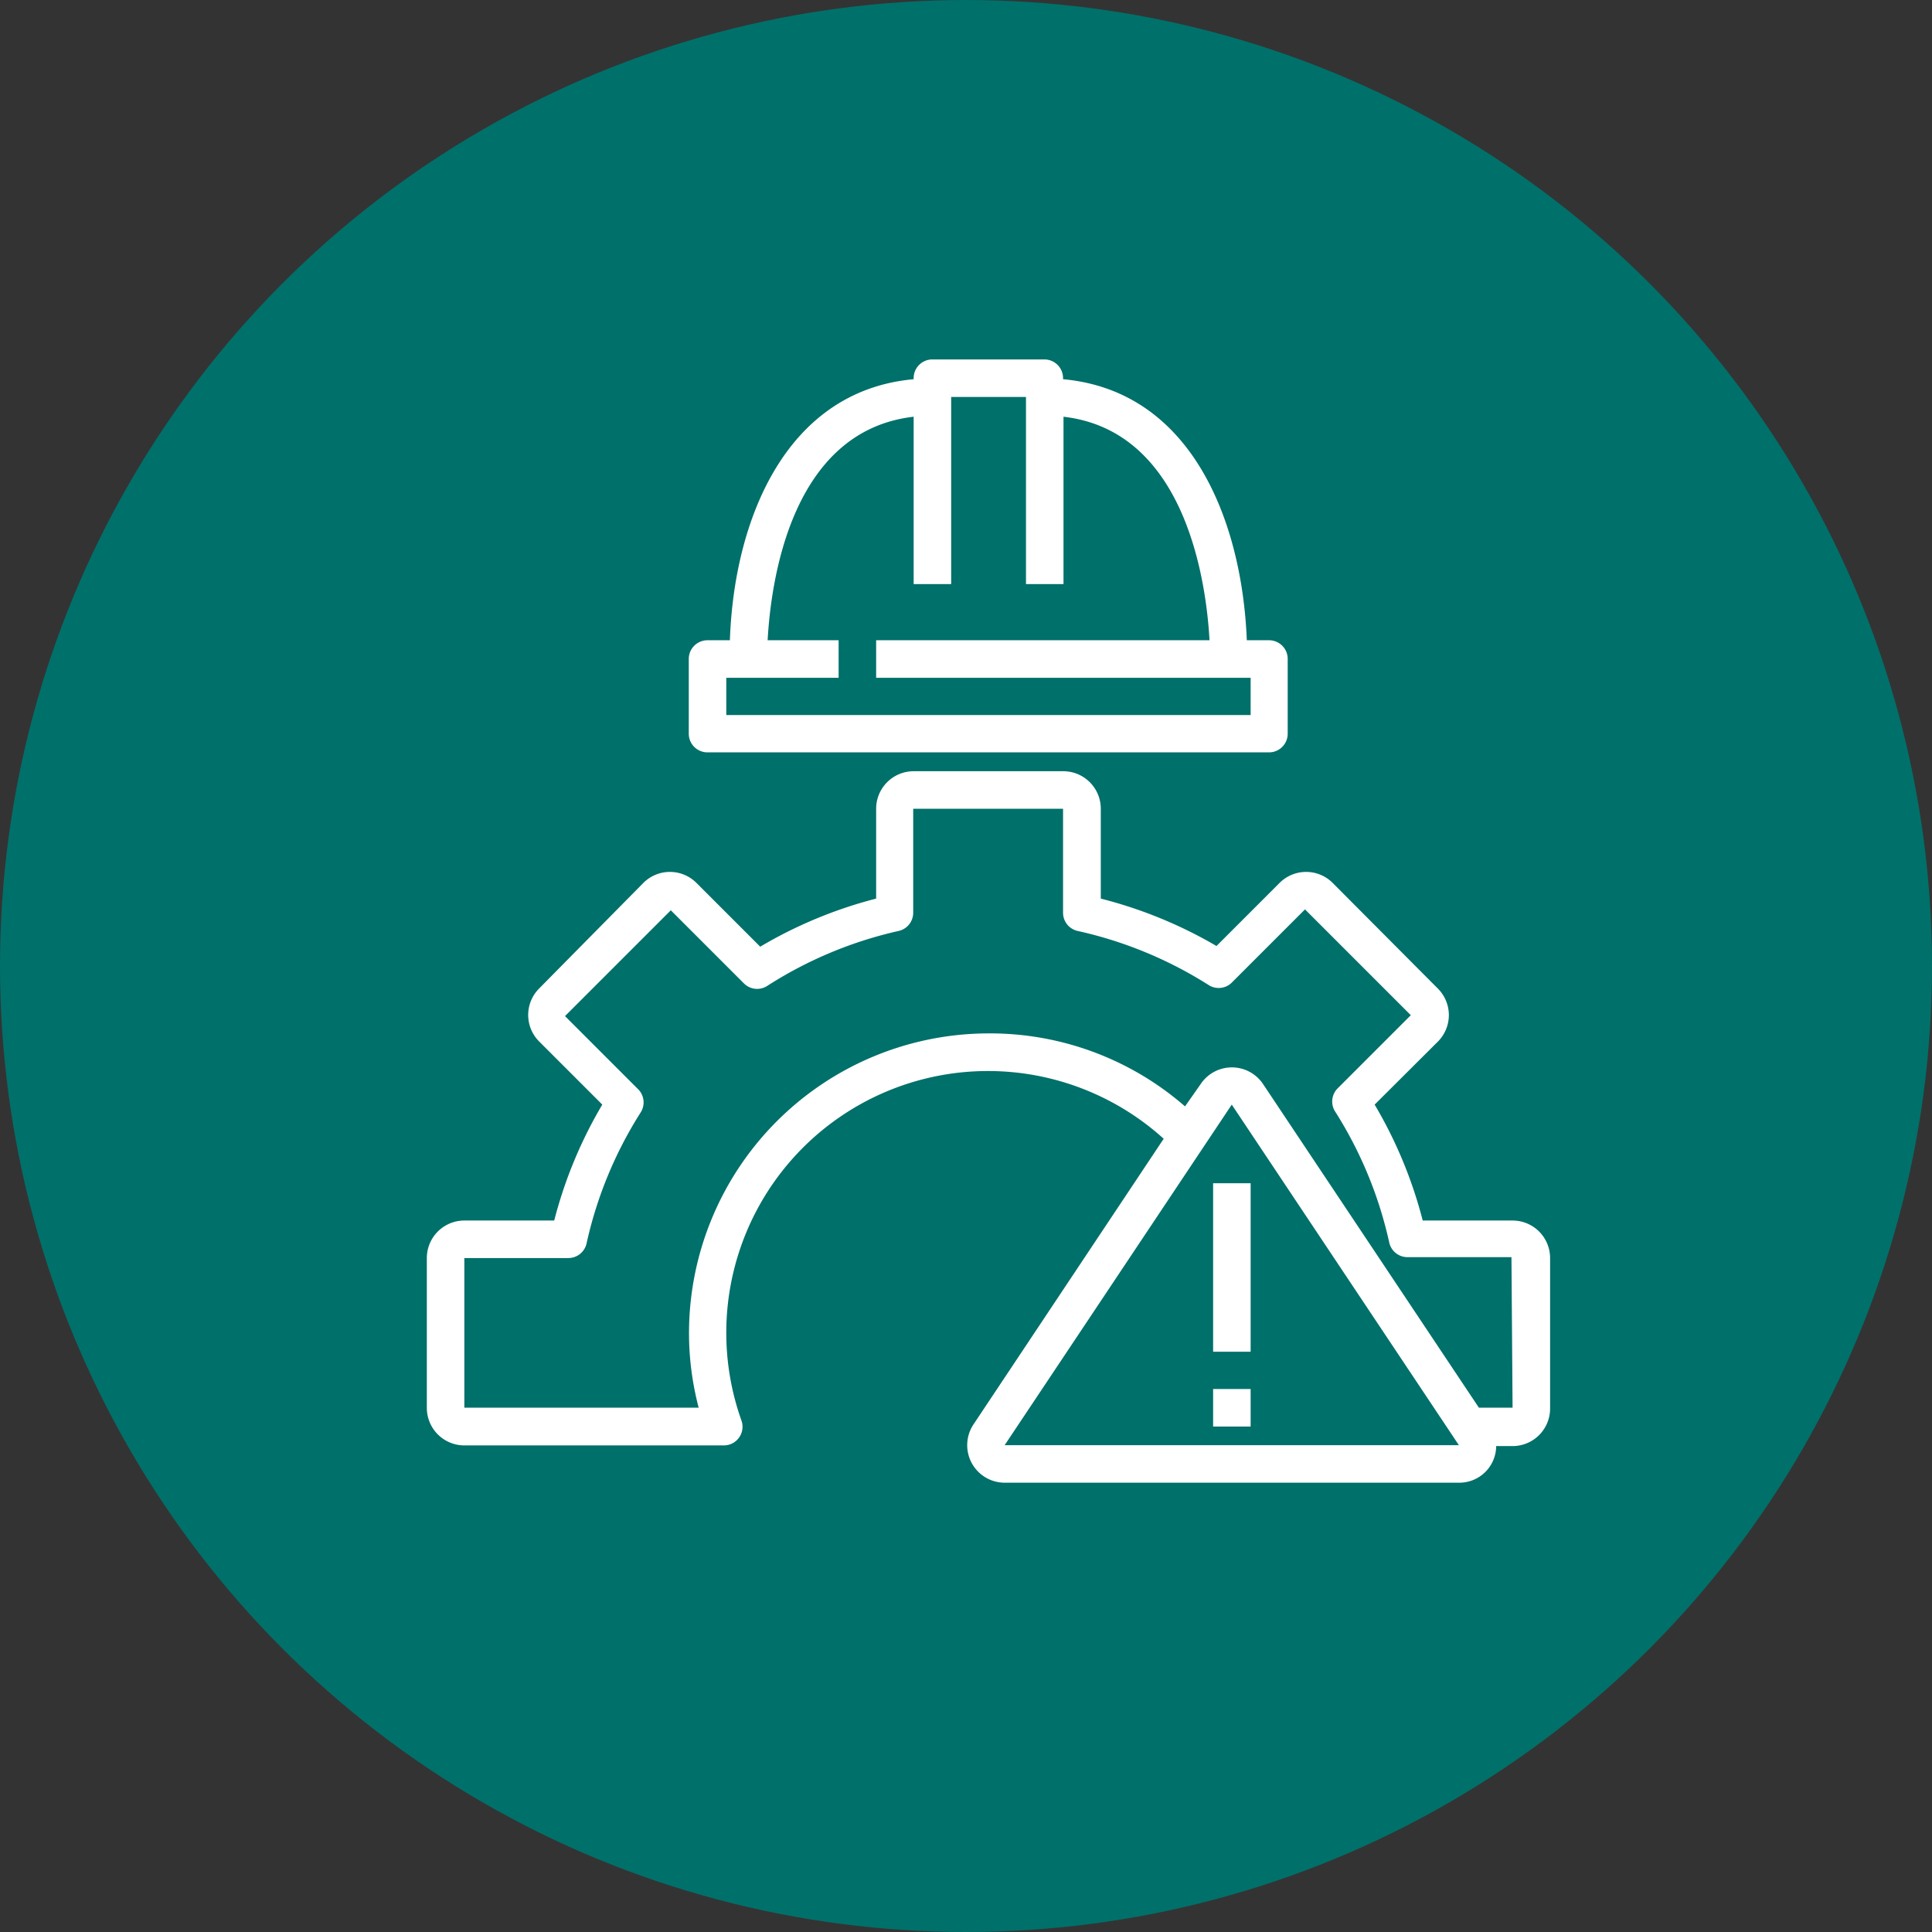 <svg id="Слой_6" data-name="Слой 6" xmlns="http://www.w3.org/2000/svg" viewBox="0 0 86 86"><rect x="0" y="0" width="86" height="86" fill="#333333" stroke="none"/><defs><style>.cls-1{fill:#00706a;}.cls-2{fill:#fff;}</style></defs><title>human_factor_01</title><circle class="cls-1" cx="43" cy="43" r="43"/><path class="cls-2" d="M56.5,28.5h-1c-.21-5.31-2.46-11.1-8.18-11.62v-.05A.83.83,0,0,0,46.5,16h-5a.83.83,0,0,0-.83.83v.05c-5.72.52-8,6.31-8.18,11.62h-1a.83.83,0,0,0-.83.83v3.33a.83.83,0,0,0,.83.83h25a.83.83,0,0,0,.83-.83V29.33A.83.83,0,0,0,56.5,28.5Zm-.83,3.33H32.33V30.17h5V28.5H34.17c.14-2.52,1-9.32,6.5-9.95V26h1.67V17.67h3.33V26h1.67V18.55c5.47.63,6.36,7.43,6.5,9.95H39v1.67H55.67Z"/><rect class="cls-2" x="54" y="52.67" width="1.67" height="7.5"/><rect class="cls-2" x="54" y="61.83" width="1.67" height="1.67"/><path class="cls-2" d="M67.33,54.33h-4a19.79,19.79,0,0,0-2.14-5.16L64,46.37A1.67,1.67,0,0,0,64,44L59.32,39.3a1.67,1.67,0,0,0-2.36,0l-2.81,2.81A19.85,19.85,0,0,0,49,40V36a1.67,1.67,0,0,0-1.67-1.67H40.67A1.67,1.67,0,0,0,39,36v4a19.82,19.82,0,0,0-5.16,2.14L31,39.3a1.67,1.67,0,0,0-2.36,0L24,44a1.67,1.67,0,0,0,0,2.36l2.81,2.81a19.8,19.8,0,0,0-2.14,5.16h-4A1.67,1.67,0,0,0,19,56v6.67a1.67,1.67,0,0,0,1.67,1.67H32.23A.83.83,0,0,0,33,63.22a11.65,11.65,0,0,1,18.8-12.53L43.33,63.41A1.67,1.67,0,0,0,44.72,66H64.94a1.64,1.64,0,0,0,1.66-1.63s0,0,0,0h.73A1.67,1.67,0,0,0,69,62.67V56A1.67,1.67,0,0,0,67.33,54.33Zm-22.61,10L54.83,49.17,64.94,64.33Zm22.61-1.67h-1.5L56.22,48.25a1.67,1.67,0,0,0-2.77,0l-.7,1A13.21,13.21,0,0,0,44,46,13.35,13.35,0,0,0,30.67,59.33a13.1,13.1,0,0,0,.43,3.33H20.67V56h4.63a.83.83,0,0,0,.81-.65,18.17,18.17,0,0,1,2.42-5.85.83.83,0,0,0-.11-1l-3.27-3.27,4.71-4.71,3.27,3.27a.83.83,0,0,0,1,.11A18.2,18.2,0,0,1,40,41.44a.83.83,0,0,0,.65-.81V36h6.67v4.63a.83.83,0,0,0,.65.81,18.21,18.21,0,0,1,5.85,2.42.83.83,0,0,0,1-.11l3.27-3.27,4.71,4.71-3.27,3.27a.83.83,0,0,0-.11,1,18.17,18.17,0,0,1,2.42,5.85.83.83,0,0,0,.81.65h4.63Z"/></svg>